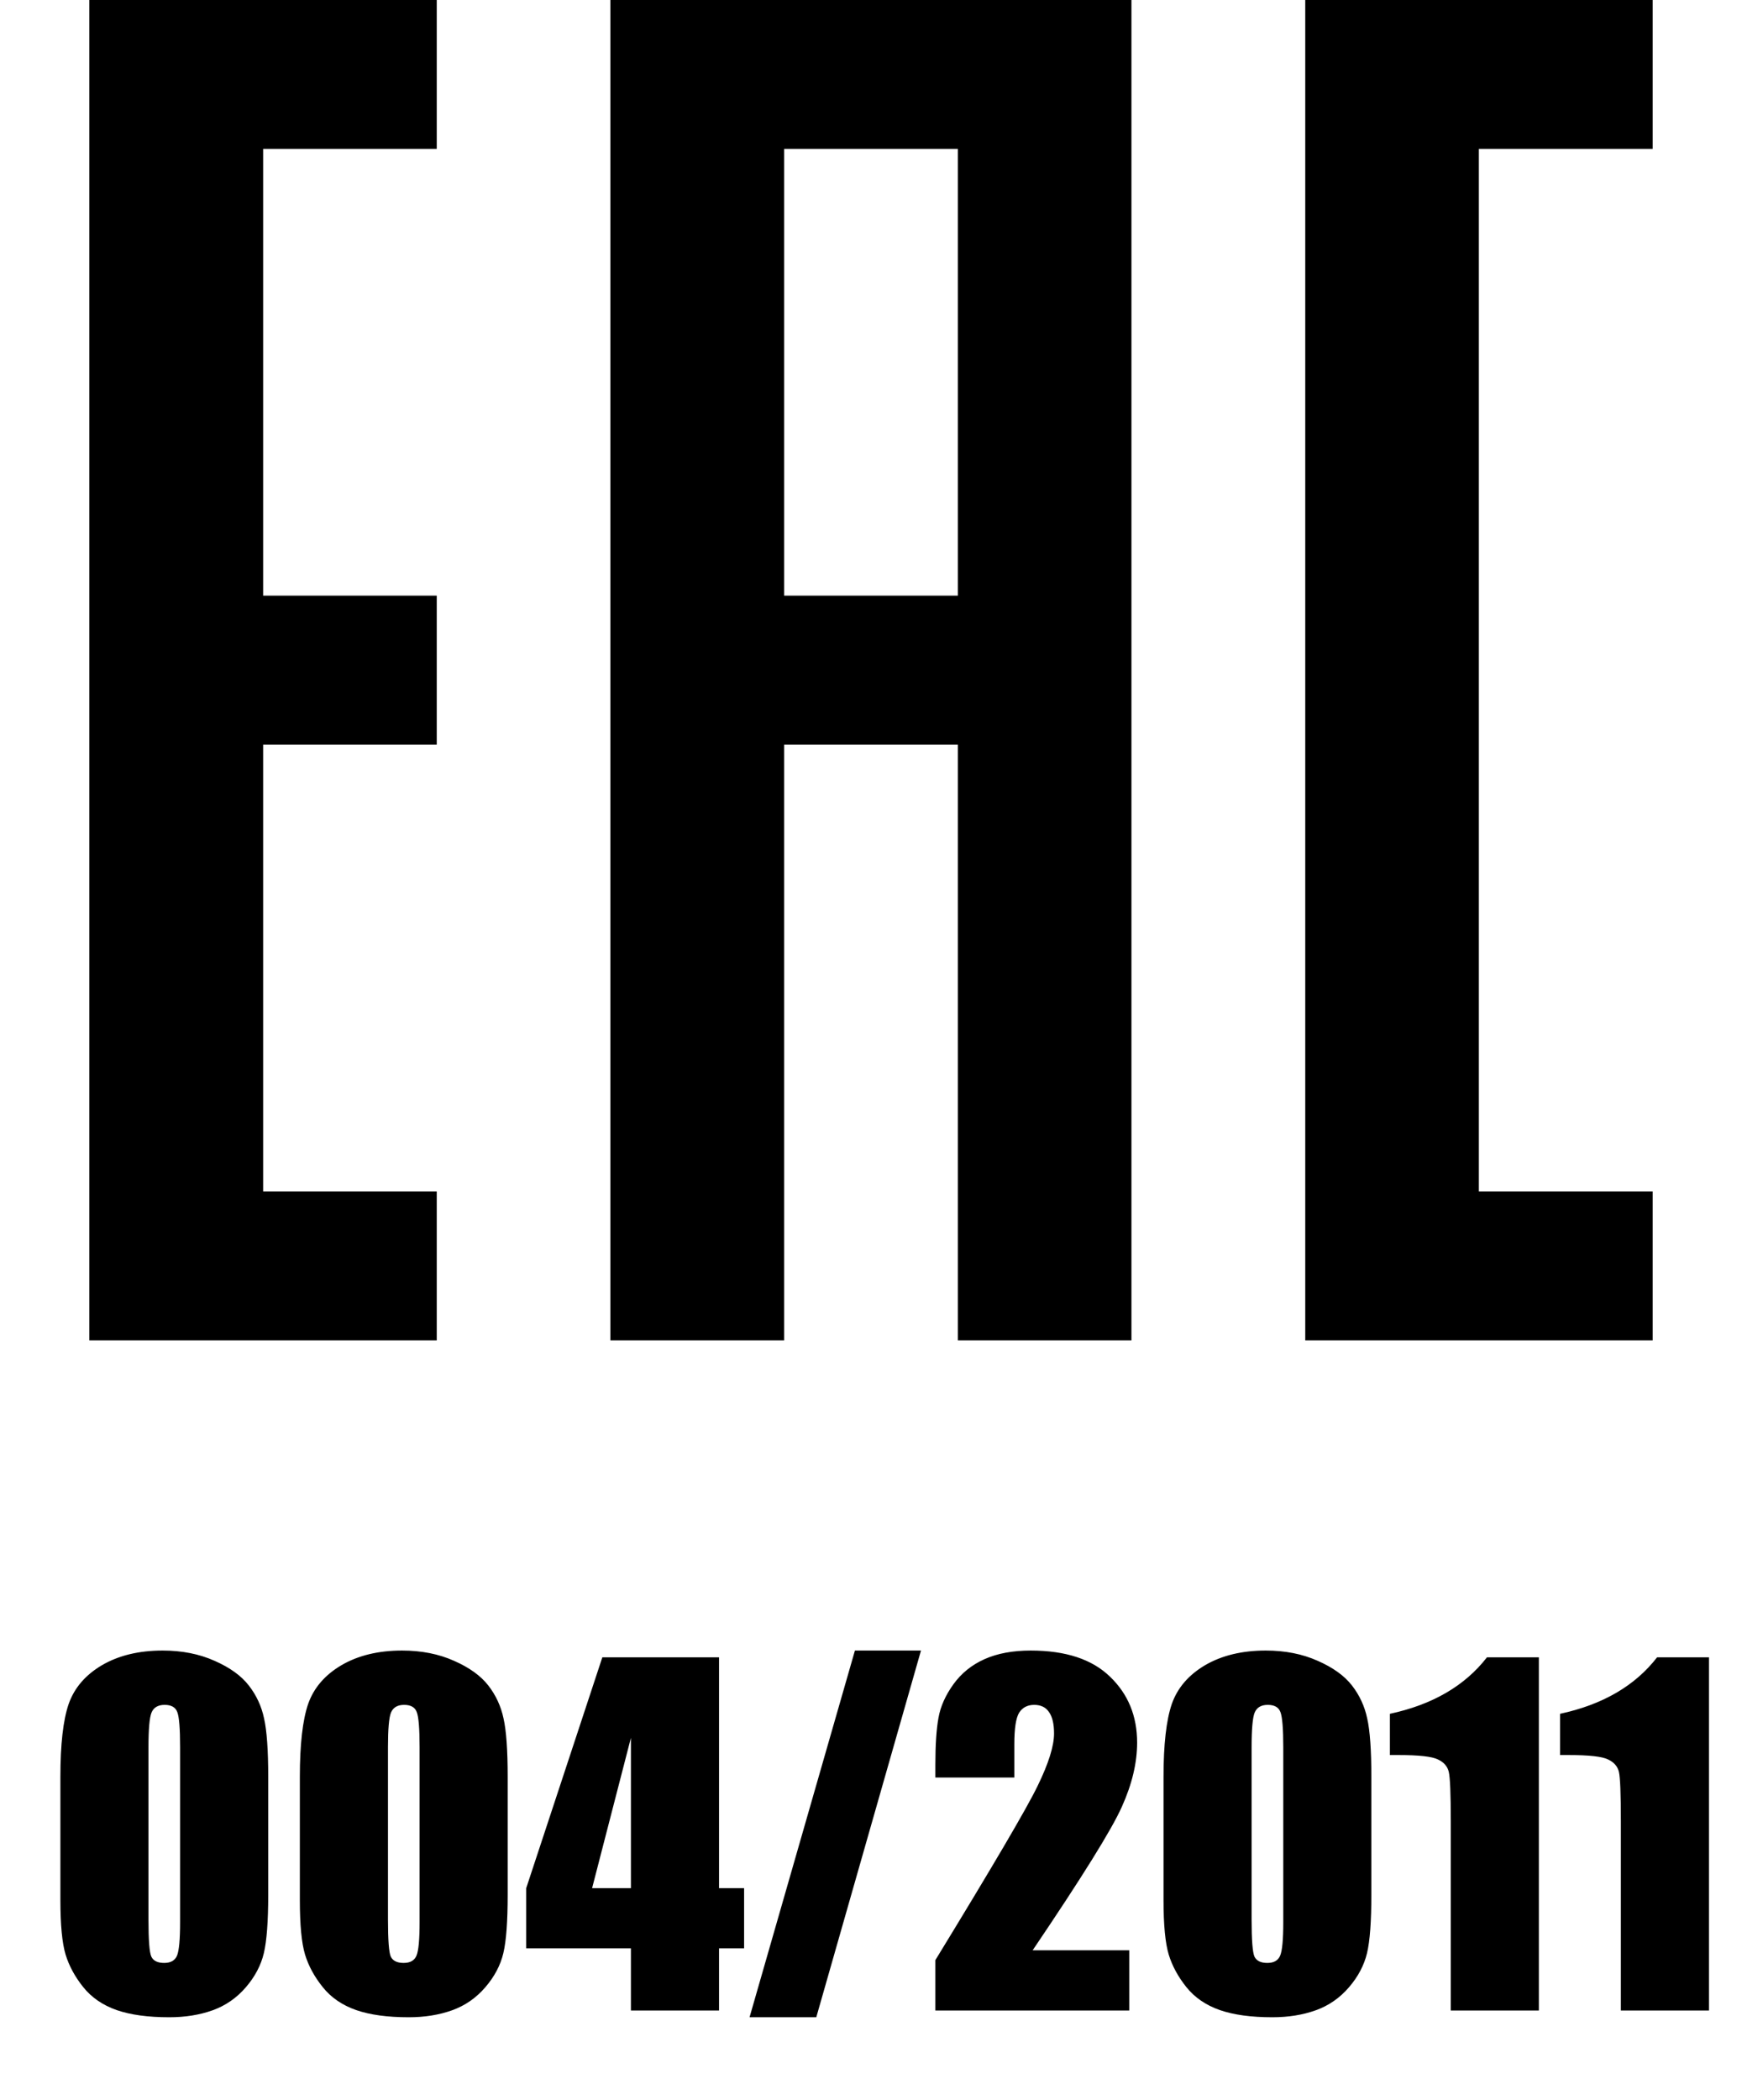 <svg width="39" height="47" viewBox="0 0 39 47" fill="none" xmlns="http://www.w3.org/2000/svg">
<g clip-path="url(#clip0_309_2205)">
<path fill-rule="evenodd" clip-rule="evenodd" d="M2 0V3.332V13.332V16.668V26.668V30H5.891H9.778V26.668H5.891V16.668H9.778V13.332H5.891V3.332H9.778V0H5.891H2Z" fill="black"/>
<path fill-rule="evenodd" clip-rule="evenodd" d="M37 3.332V0H33.109H29.222V3.332V26.668V30H33.109H37V26.668H33.109V3.332H37Z" fill="black"/>
<path fill-rule="evenodd" clip-rule="evenodd" d="M17.556 0H13.665V30H17.556V16.668H21.444V30H25.331V0H17.556ZM21.444 13.332H17.556V3.332H21.444V13.332Z" fill="black"/>
<path d="M6.005 39.77V42.407C6.005 43.006 5.972 43.442 5.907 43.716C5.842 43.989 5.707 44.245 5.502 44.482C5.297 44.72 5.049 44.891 4.76 44.995C4.47 45.099 4.146 45.151 3.788 45.151C3.316 45.151 2.924 45.098 2.611 44.99C2.299 44.88 2.05 44.709 1.864 44.477C1.679 44.246 1.547 44.004 1.469 43.75C1.391 43.493 1.352 43.086 1.352 42.529V39.77C1.352 39.045 1.413 38.501 1.537 38.14C1.664 37.778 1.913 37.489 2.284 37.27C2.659 37.052 3.111 36.943 3.642 36.943C4.075 36.943 4.462 37.02 4.804 37.173C5.146 37.323 5.401 37.507 5.57 37.725C5.74 37.943 5.854 38.188 5.912 38.462C5.974 38.735 6.005 39.172 6.005 39.77ZM4.032 39.106C4.032 38.687 4.011 38.425 3.969 38.32C3.93 38.213 3.835 38.159 3.686 38.159C3.539 38.159 3.441 38.216 3.393 38.33C3.347 38.441 3.324 38.7 3.324 39.106V42.964C3.324 43.423 3.345 43.7 3.388 43.794C3.433 43.888 3.529 43.935 3.676 43.935C3.822 43.935 3.918 43.88 3.964 43.77C4.009 43.659 4.032 43.41 4.032 43.023V39.106ZM11.366 39.77V42.407C11.366 43.006 11.334 43.442 11.269 43.716C11.204 43.989 11.068 44.245 10.863 44.482C10.658 44.72 10.411 44.891 10.121 44.995C9.831 45.099 9.507 45.151 9.149 45.151C8.677 45.151 8.285 45.098 7.973 44.99C7.66 44.88 7.411 44.709 7.226 44.477C7.04 44.246 6.908 44.004 6.83 43.75C6.752 43.493 6.713 43.086 6.713 42.529V39.77C6.713 39.045 6.775 38.501 6.898 38.14C7.025 37.778 7.274 37.489 7.646 37.27C8.02 37.052 8.472 36.943 9.003 36.943C9.436 36.943 9.823 37.02 10.165 37.173C10.507 37.323 10.762 37.507 10.932 37.725C11.101 37.943 11.215 38.188 11.273 38.462C11.335 38.735 11.366 39.172 11.366 39.77ZM9.394 39.106C9.394 38.687 9.372 38.425 9.33 38.32C9.291 38.213 9.197 38.159 9.047 38.159C8.9 38.159 8.803 38.216 8.754 38.33C8.708 38.441 8.686 38.7 8.686 39.106V42.964C8.686 43.423 8.707 43.7 8.749 43.794C8.795 43.888 8.891 43.935 9.037 43.935C9.184 43.935 9.28 43.88 9.325 43.77C9.371 43.659 9.394 43.41 9.394 43.023V39.106ZM16.098 37.095V42.261H16.659V43.608H16.098V45H14.125V43.608H11.781V42.261L13.485 37.095H16.098ZM14.125 42.261V38.897L13.256 42.261H14.125ZM20.619 36.943L18.275 45.151H16.781L19.14 36.943H20.619ZM25.282 43.652V45H20.941V43.872C22.227 41.769 22.991 40.469 23.231 39.971C23.476 39.469 23.598 39.079 23.598 38.799C23.598 38.584 23.56 38.425 23.485 38.32C23.414 38.213 23.303 38.159 23.153 38.159C23.004 38.159 22.891 38.218 22.816 38.335C22.745 38.452 22.709 38.685 22.709 39.033V39.785H20.941V39.497C20.941 39.054 20.964 38.706 21.01 38.452C21.055 38.195 21.168 37.943 21.347 37.695C21.526 37.448 21.759 37.261 22.045 37.134C22.331 37.007 22.675 36.943 23.075 36.943C23.86 36.943 24.452 37.139 24.852 37.529C25.256 37.917 25.458 38.408 25.458 39.004C25.458 39.456 25.344 39.935 25.116 40.44C24.892 40.944 24.226 42.015 23.119 43.652H25.282ZM30.702 39.77V42.407C30.702 43.006 30.67 43.442 30.605 43.716C30.539 43.989 30.404 44.245 30.199 44.482C29.994 44.72 29.747 44.891 29.457 44.995C29.167 45.099 28.843 45.151 28.485 45.151C28.013 45.151 27.621 45.098 27.309 44.99C26.996 44.88 26.747 44.709 26.561 44.477C26.376 44.246 26.244 44.004 26.166 43.75C26.088 43.493 26.049 43.086 26.049 42.529V39.77C26.049 39.045 26.111 38.501 26.234 38.14C26.361 37.778 26.61 37.489 26.981 37.27C27.356 37.052 27.808 36.943 28.339 36.943C28.772 36.943 29.159 37.02 29.501 37.173C29.843 37.323 30.098 37.507 30.268 37.725C30.437 37.943 30.551 38.188 30.609 38.462C30.671 38.735 30.702 39.172 30.702 39.77ZM28.73 39.106C28.73 38.687 28.708 38.425 28.666 38.32C28.627 38.213 28.533 38.159 28.383 38.159C28.236 38.159 28.139 38.216 28.09 38.33C28.044 38.441 28.021 38.7 28.021 39.106V42.964C28.021 43.423 28.043 43.7 28.085 43.794C28.131 43.888 28.227 43.935 28.373 43.935C28.52 43.935 28.616 43.88 28.661 43.77C28.707 43.659 28.73 43.41 28.73 43.023V39.106ZM34.452 37.095V45H32.48V40.762C32.48 40.15 32.465 39.782 32.435 39.658C32.406 39.535 32.325 39.442 32.191 39.38C32.061 39.315 31.768 39.282 31.312 39.282H31.117V38.359C32.071 38.154 32.795 37.733 33.29 37.095H34.452ZM38.261 37.095V45H36.288V40.762C36.288 40.15 36.273 39.782 36.244 39.658C36.215 39.535 36.133 39.442 36 39.38C35.87 39.315 35.577 39.282 35.121 39.282H34.926V38.359C35.88 38.154 36.604 37.733 37.099 37.095H38.261Z" fill="black"/>
</g>
<defs>
<clipPath id="clip0_309_2205">
<rect width="39" height="47" fill="white"/>
</clipPath>
</defs>
</svg>
